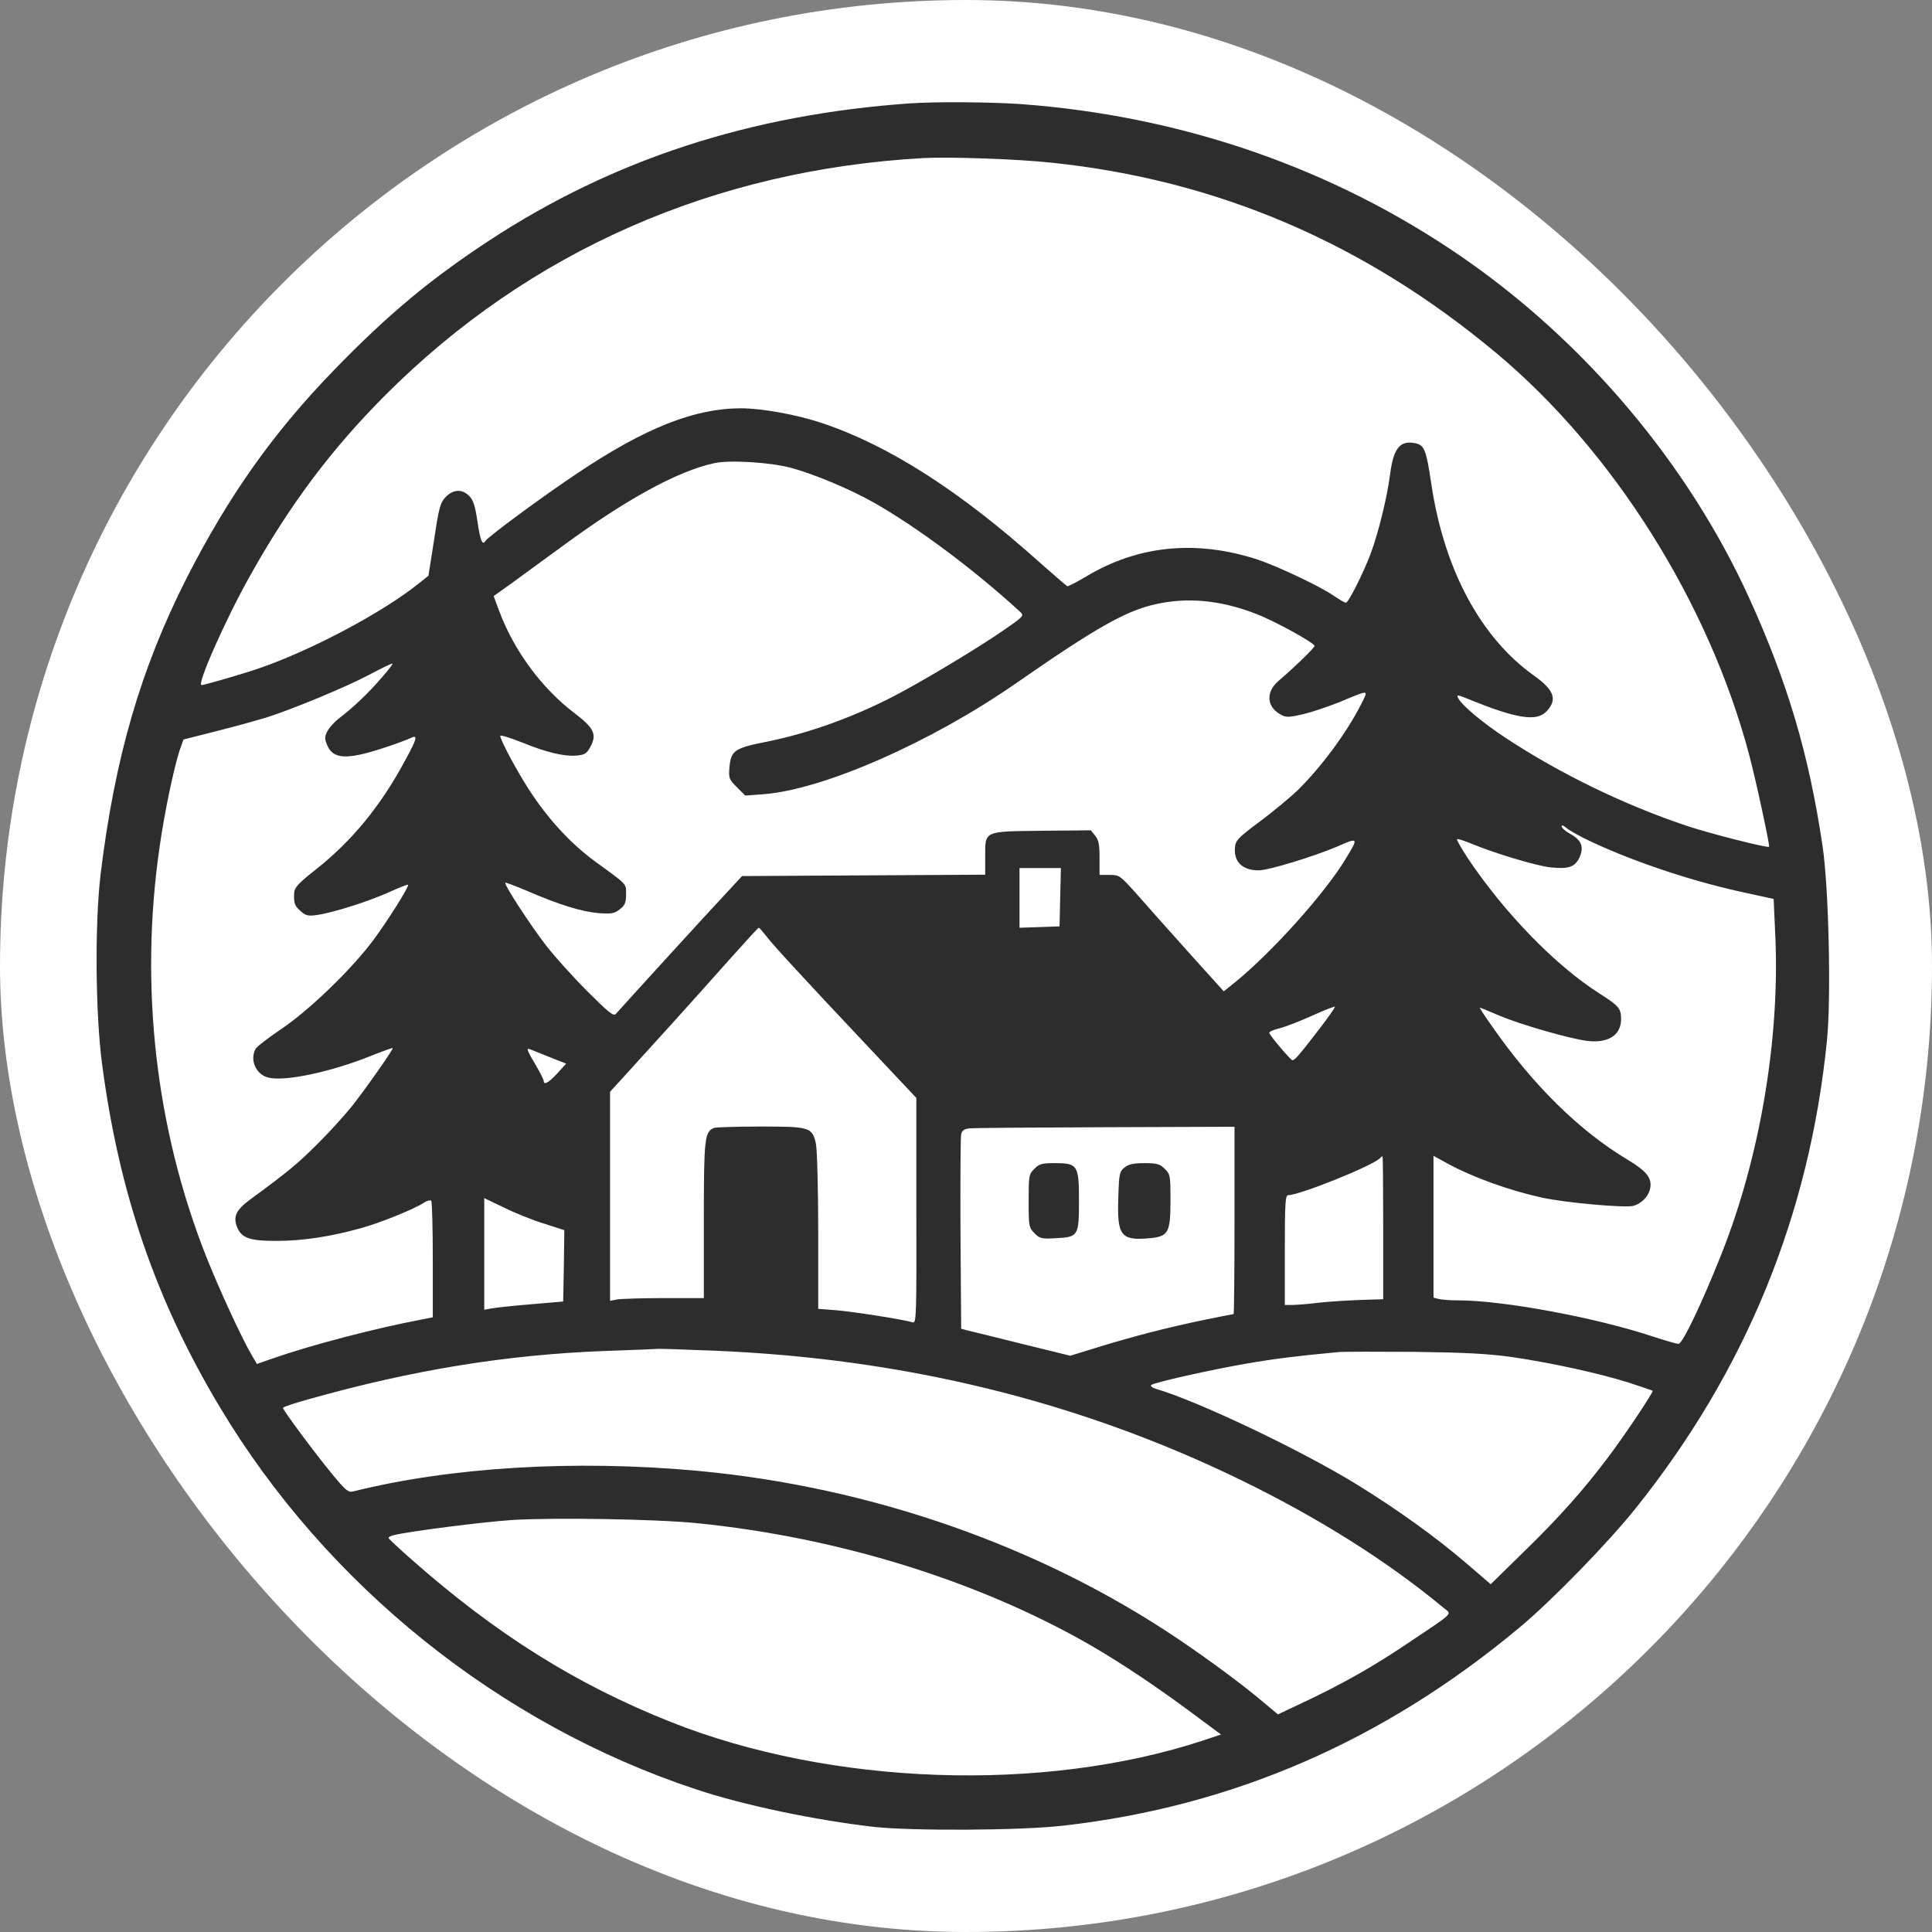 <svg xmlns="http://www.w3.org/2000/svg" version="1.1" xmlns:xlink="http://www.w3.org/1999/xlink" width="1000" height="1000"><rect width="100%" height="100%" fill="#808080" stroke="none"/><g clip-path="url(#SvgjsClipPath1261)"><rect width="1000" height="1000" fill="#ffffff"></rect><g transform="matrix(5.844,0,0,5.844,50,52.922)"><svg xmlns="http://www.w3.org/2000/svg" version="1.1" xmlns:xlink="http://www.w3.org/1999/xlink" width="154" height="153"><svg width="154" height="153" viewBox="0 0 154 153" fill="none" xmlns="http://www.w3.org/2000/svg">
<path d="M72.016 0.102C57.916 1.094 45.72 5.065 34.76 12.257C29.553 15.681 25.846 18.76 21.065 23.683C15.655 29.255 11.725 34.806 7.998 42.099C3.905 50.162 1.616 58.043 0.36 68.334C-0.167 72.731 -0.106 80.692 0.481 85.149C1.981 96.596 5.242 106.097 10.895 115.538C20.356 131.36 35.712 143.678 53.114 149.431C57.308 150.829 63.589 152.146 68.876 152.754C72.259 153.119 81.984 153.078 85.691 152.632C100.642 150.931 114.013 145.116 126.007 135.108C128.843 132.758 133.887 127.572 136.298 124.553C146.043 112.398 151.715 98.561 153.255 83.103C153.64 79.396 153.417 69.55 152.87 65.903C151.655 57.718 149.771 51.398 146.347 43.861C140.938 32.01 131.841 21.232 120.942 13.716C109.536 5.855 96.165 1.216 81.842 0.162C79.228 -0.02 74.225 -0.06 72.016 0.102ZM84.536 5.349C99.244 6.868 112.332 12.48 123.981 22.225C134.333 30.875 142.801 44.347 146.367 57.8C146.975 60.069 148.211 65.842 148.13 65.944C147.988 66.065 142.781 64.748 140.816 64.08C135.306 62.236 129.633 59.481 124.832 56.321C122.765 54.963 120.982 53.464 120.618 52.816C120.435 52.451 120.476 52.451 121.489 52.856C125.804 54.619 127.567 54.882 128.438 53.93C129.41 52.877 129.086 52.046 127.263 50.749C122.563 47.386 119.321 41.329 118.207 33.752C117.781 30.875 117.599 30.409 116.91 30.227C115.472 29.883 114.864 30.571 114.56 32.982C114.297 35.008 113.527 38.148 112.838 39.992C112.19 41.714 110.873 44.327 110.65 44.327C110.549 44.327 110.063 44.044 109.556 43.699C108.402 42.889 104.532 41.066 102.81 40.498C97.381 38.736 92.255 39.242 87.656 41.997C86.805 42.504 86.056 42.889 85.975 42.869C85.894 42.828 84.84 41.916 83.625 40.843C76.493 34.441 70.193 30.409 64.277 28.424C62.049 27.674 58.929 27.107 57.065 27.107C52.973 27.107 48.597 28.829 42.58 32.861C39.48 34.927 34.679 38.472 34.436 38.857C34.172 39.303 33.97 38.797 33.727 37.095C33.524 35.737 33.362 35.231 32.997 34.866C32.369 34.238 31.599 34.279 30.931 34.947C30.445 35.454 30.323 35.859 29.898 38.715L29.391 41.937L28.581 42.585C25.36 45.178 19.079 48.521 14.379 50.142C12.961 50.628 9.557 51.62 9.294 51.62C8.848 51.62 11.401 45.847 13.569 41.977C17.114 35.636 20.801 30.713 25.623 25.892C38.325 13.189 54.715 5.977 73.232 4.944C75.541 4.822 81.538 5.025 84.536 5.349ZM61.401 32.354C63.366 32.861 66.688 34.238 68.795 35.434C72.644 37.601 77.79 41.45 81.801 45.138C82.166 45.482 82.105 45.543 80.282 46.799C78.236 48.217 73.941 50.81 71.206 52.289C67.438 54.315 63.345 55.814 59.516 56.604C56.498 57.192 56.194 57.394 56.052 58.894C55.971 59.866 56.012 59.967 56.7 60.656L57.45 61.406L59.111 61.284C64.419 60.859 73.921 56.685 81.437 51.458C88.527 46.535 91.161 45.036 93.835 44.449C96.671 43.821 99.589 44.104 102.709 45.32C104.39 45.968 107.875 47.893 107.875 48.156C107.875 48.318 105.97 50.162 104.674 51.256C103.539 52.248 103.62 53.545 104.876 54.234C105.342 54.497 105.565 54.497 106.902 54.193C107.713 53.991 109.151 53.505 110.103 53.12C112.778 52.005 112.656 52.005 112.028 53.261C110.731 55.834 108.462 58.894 106.335 60.98C105.667 61.608 104.188 62.844 103.013 63.715C101.108 65.133 100.885 65.376 100.825 65.984C100.703 67.26 101.473 68.03 102.911 68.03C103.803 68.03 107.713 66.835 109.88 65.923C111.765 65.093 111.785 65.113 110.65 66.977C108.847 69.996 104.167 75.222 100.865 77.917L99.832 78.747L96.692 75.263C94.97 73.338 92.903 71.029 92.093 70.097C90.655 68.496 90.594 68.436 89.723 68.436H88.831V66.936C88.831 65.761 88.75 65.336 88.446 64.971L88.061 64.485L83.746 64.525C78.519 64.586 78.702 64.505 78.702 66.835V68.415L67.944 68.476L57.166 68.537L55.667 70.158C54.472 71.414 47.158 79.436 45.983 80.753C45.781 80.976 45.294 80.571 43.451 78.727C42.195 77.471 40.594 75.688 39.865 74.756C38.487 72.994 36.056 69.266 36.198 69.124C36.239 69.084 37.13 69.428 38.184 69.874C41 71.09 42.985 71.697 44.464 71.819C45.598 71.9 45.862 71.859 46.348 71.474C46.794 71.13 46.895 70.887 46.895 70.158C46.895 69.185 47.077 69.368 44.12 67.22C42.114 65.741 40.25 63.776 38.629 61.385C37.515 59.765 35.752 56.523 35.752 56.118C35.752 56.017 36.603 56.28 37.637 56.685C39.865 57.597 41.425 57.962 42.539 57.86C43.228 57.8 43.41 57.698 43.755 57.05C44.322 55.976 44.038 55.409 42.337 54.112C39.44 51.924 36.988 48.602 35.671 45.097L35.165 43.74L36.725 42.626C37.576 41.997 39.48 40.62 40.919 39.566C46.773 35.231 51.413 32.678 54.695 31.969C56.012 31.665 59.597 31.888 61.401 32.354ZM25.258 50.952C24.124 52.289 22.665 53.667 21.51 54.538C21.085 54.862 20.599 55.389 20.437 55.713C20.194 56.199 20.173 56.361 20.437 56.969C20.943 58.164 22.118 58.245 25.157 57.273C26.251 56.928 27.386 56.503 27.71 56.361C28.48 55.956 28.439 56.26 27.365 58.225C25.177 62.317 22.604 65.457 19.322 68.03C17.884 69.165 17.519 69.57 17.499 70.016C17.459 70.948 17.519 71.15 18.066 71.636C18.512 72.042 18.735 72.102 19.525 71.981C20.903 71.799 24.205 70.745 25.967 69.935C26.818 69.55 27.547 69.266 27.588 69.307C27.71 69.428 25.765 72.528 24.509 74.209C22.604 76.782 18.755 80.49 16.344 82.09C15.21 82.86 14.177 83.65 14.075 83.853C13.549 84.825 14.116 86.122 15.21 86.385C16.689 86.75 20.72 85.899 24.306 84.46C25.36 84.035 26.231 83.731 26.231 83.772C26.231 83.974 23.698 87.56 22.584 88.958C21.895 89.809 20.518 91.328 19.505 92.321C17.823 94.002 16.891 94.772 13.63 97.163C12.333 98.115 12.07 98.703 12.454 99.655C12.86 100.607 13.569 100.85 15.939 100.85C18.249 100.85 20.761 100.465 23.435 99.716C25.177 99.229 28.135 98.034 29.026 97.447C29.27 97.284 29.553 97.224 29.634 97.284C29.715 97.365 29.776 99.736 29.776 102.532V107.617L28.864 107.799C24.732 108.569 18.877 110.108 15.595 111.263L14.197 111.749L13.711 110.919C12.819 109.399 10.834 105.064 9.72 102.268C5.222 90.903 3.784 78.281 5.587 65.903C6.032 62.803 6.843 58.975 7.349 57.415L7.694 56.442L10.732 55.672C12.414 55.247 14.359 54.7 15.088 54.477C17.438 53.727 22.118 51.783 24.144 50.709C25.238 50.121 26.17 49.676 26.21 49.716C26.251 49.757 25.826 50.304 25.258 50.952ZM131.679 65.154C135.387 66.997 140.816 68.861 145.476 69.894L148.535 70.563L148.697 74.209C149.041 83.204 147.299 93.435 143.956 101.904C142.214 106.3 140.472 109.967 140.107 109.967C139.925 109.967 138.972 109.683 137.96 109.359C132.956 107.677 124.649 106.117 120.598 106.117C119.888 106.117 119.119 106.057 118.875 105.996L118.41 105.874V99.594V93.314L119.585 93.962C121.874 95.218 125.095 96.373 128.033 97.021C130.221 97.487 135.306 97.933 136.096 97.75C136.785 97.568 137.413 96.96 137.575 96.292C137.818 95.34 137.332 94.691 135.569 93.638C131.315 91.085 127.222 87.054 123.596 81.847C122.948 80.935 122.461 80.186 122.502 80.186C122.542 80.186 123.353 80.51 124.285 80.915C126.169 81.705 130.261 82.88 131.922 83.123C133.847 83.387 135.022 82.657 135.022 81.199C135.022 80.267 134.819 80.024 133.097 78.93C129.208 76.458 124.69 71.799 121.448 66.957C120.881 66.085 120.435 65.316 120.496 65.275C120.557 65.214 121.165 65.417 121.854 65.701C123.859 66.531 127.506 67.625 128.762 67.767C130.362 67.929 130.909 67.747 131.315 66.936C131.76 65.984 131.537 65.376 130.565 64.829C130.119 64.586 129.755 64.262 129.755 64.141C129.755 63.999 129.896 64.039 130.119 64.222C130.302 64.404 131.011 64.809 131.679 65.154ZM85.347 70.401L85.286 72.994L83.523 73.055L81.741 73.115V70.462V67.828H83.564H85.407L85.347 70.401ZM59.253 73.784C59.901 74.635 62.454 77.41 68.106 83.407L72.604 88.188V98.176C72.624 107.596 72.604 108.164 72.28 108.062C71.51 107.819 66.972 107.11 65.493 106.989L63.913 106.867V99.959C63.913 96.15 63.811 92.686 63.71 92.24C63.386 90.781 63.163 90.721 58.848 90.721C56.741 90.721 54.877 90.781 54.695 90.842C53.844 91.166 53.783 91.774 53.783 99.027V105.915H50.258C48.333 105.915 46.449 105.976 46.105 106.036L45.477 106.158V96.9V87.641L47.158 85.798C48.07 84.785 49.873 82.799 51.149 81.401C52.426 79.983 54.614 77.552 56.012 75.972C57.409 74.412 58.584 73.115 58.645 73.115C58.706 73.115 58.969 73.419 59.253 73.784ZM108.321 82.05C106.457 84.46 106.133 84.845 105.91 84.845C105.748 84.825 103.985 82.759 103.864 82.435C103.823 82.333 104.228 82.151 104.735 82.029C105.241 81.908 106.558 81.401 107.632 80.915C108.705 80.429 109.637 80.064 109.678 80.105C109.718 80.145 109.111 81.016 108.321 82.05ZM39.946 84.501L41.587 85.149L40.797 86.02C40.027 86.851 39.602 87.074 39.602 86.689C39.602 86.567 39.278 85.939 38.893 85.271C38.224 84.157 38.082 83.832 38.244 83.832C38.285 83.832 39.055 84.136 39.946 84.501ZM100.784 99.047C100.784 103.605 100.744 107.333 100.703 107.333C100.663 107.333 99.508 107.556 98.13 107.839C95.071 108.467 91.728 109.318 88.608 110.291L86.238 111.02L82.024 109.987C79.694 109.399 77.527 108.873 77.182 108.792L76.575 108.63L76.514 100.242C76.493 95.623 76.514 91.632 76.575 91.389C76.656 91.065 76.858 90.923 77.344 90.883C77.689 90.842 83.118 90.802 89.398 90.781L100.784 90.741V99.047ZM113.953 99.695V106.016L111.987 106.077C110.893 106.117 109.232 106.219 108.28 106.32C107.328 106.442 106.254 106.523 105.91 106.523H105.241V101.66C105.241 97.487 105.282 96.798 105.545 96.798C106.538 96.798 112.96 94.225 113.649 93.537C113.75 93.435 113.851 93.354 113.892 93.354C113.932 93.354 113.953 96.211 113.953 99.695ZM39.663 99.331L41.425 99.898L41.385 103.058L41.324 106.219L38.487 106.462C36.928 106.583 35.347 106.766 35.003 106.827L34.334 106.948V102.005V97.062L36.117 97.912C37.09 98.399 38.67 99.027 39.663 99.331ZM54.695 110.574C71.55 111.263 86.988 115.052 101.291 122.001C108.199 125.364 114.297 129.193 119.321 133.366C120.03 133.953 120.334 133.67 116.282 136.385C113.142 138.512 110.346 140.092 106.902 141.713L104.633 142.786L103.296 141.672C101.655 140.274 98.718 138.086 95.902 136.182C83.686 127.916 68.613 122.629 53.175 121.21C42.337 120.218 31.356 120.886 22.746 123.034C22.3 123.155 22.078 122.973 20.903 121.555C19.383 119.711 16.506 115.842 16.506 115.639C16.506 115.558 17.54 115.214 18.796 114.869C27.993 112.276 36.34 110.919 45.112 110.595C47.483 110.514 49.569 110.433 49.731 110.412C49.893 110.392 52.142 110.473 54.695 110.574ZM125.399 111.142C128.944 111.668 133.097 112.58 135.731 113.411C136.845 113.775 137.797 114.1 137.818 114.12C137.919 114.221 135.245 118.212 133.887 119.995C131.781 122.811 129.552 125.323 126.533 128.261L123.474 131.259L121.286 129.375C118.531 127.025 115.29 124.695 111.623 122.426C106.72 119.407 97.502 115.011 93.714 113.917C93.471 113.836 93.329 113.694 93.41 113.613C93.673 113.39 98.596 112.276 101.898 111.709C104.35 111.284 106.315 111.04 110.002 110.696C110.448 110.655 113.466 110.655 116.688 110.676C121.266 110.737 123.191 110.838 125.399 111.142ZM53.175 125.85C65.675 127.106 78.033 130.935 87.94 136.607C90.715 138.208 93.916 140.355 96.996 142.645L99.589 144.569L98.009 145.096C83.847 149.756 65.067 149.107 50.846 143.455C42.438 140.112 35.347 135.655 27.851 129.03C26.798 128.099 25.907 127.268 25.866 127.187C25.826 127.106 26.008 126.984 26.271 126.924C27.588 126.579 34.334 125.728 36.846 125.566C40.655 125.343 49.508 125.485 53.175 125.85Z" fill="#2D2D2D"></path>
<path d="M83.057 94.469C82.571 94.934 82.551 95.076 82.551 97.305C82.551 99.553 82.571 99.675 83.078 100.182C83.544 100.648 83.706 100.688 85.023 100.607C86.947 100.506 87.008 100.404 87.008 97.264C87.008 94.144 86.886 93.962 84.881 93.962C83.726 93.962 83.483 94.023 83.057 94.469Z" fill="#2D2D2D"></path>
<path d="M91.04 94.347C90.594 94.712 90.553 94.914 90.493 97.001C90.371 100.425 90.715 100.85 93.329 100.607C94.929 100.445 95.112 100.1 95.112 97.264C95.112 95.076 95.091 94.934 94.605 94.469C94.18 94.043 93.937 93.962 92.822 93.962C91.83 93.962 91.384 94.063 91.04 94.347Z" fill="#2D2D2D"></path>
</svg></svg></g></g><defs><clipPath id="SvgjsClipPath1261"><rect width="1000" height="1000" x="0" y="0" rx="500" ry="500"></rect></clipPath></defs></svg>